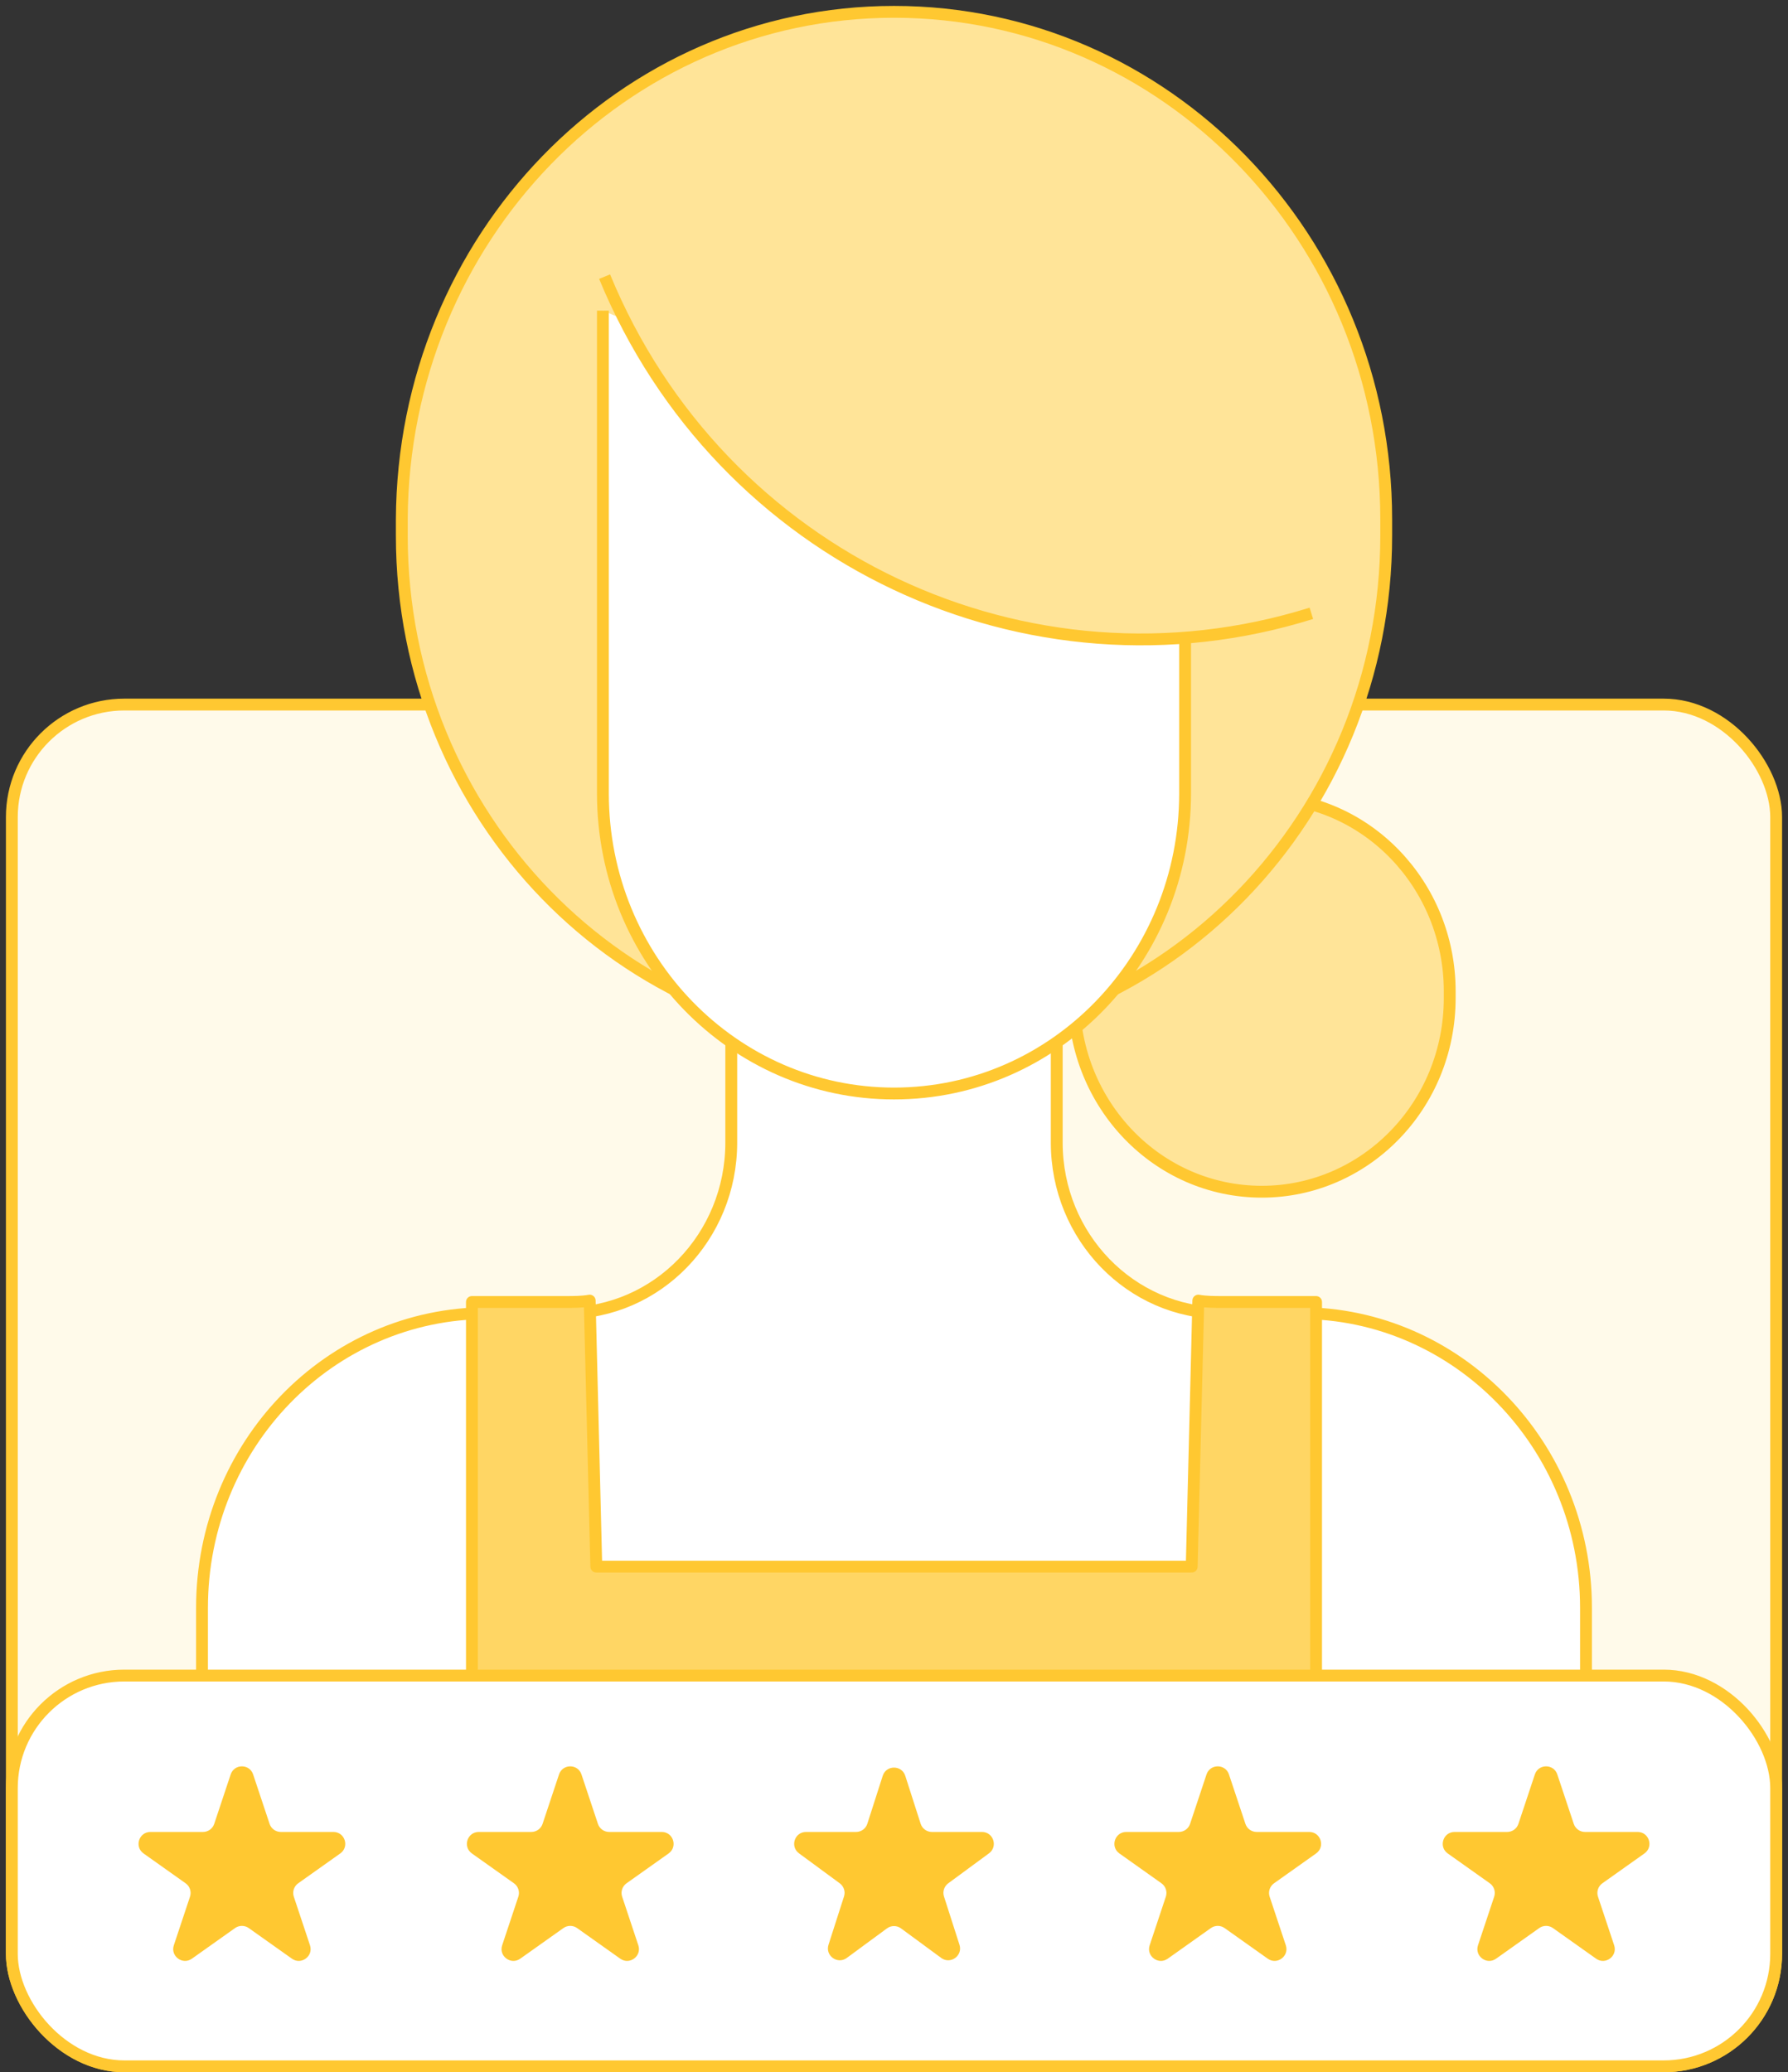<svg width="151" height="175" viewBox="0 0 151 175" fill="none" xmlns="http://www.w3.org/2000/svg">
<rect x="0" y="0" width="151" height="175" fill="#333333" stroke="none"/>
<rect x="1" y="59.5" width="149" height="115" rx="9.5" fill="#FFFAEA" stroke="#FFC831"/>
<path d="M36.057 49.495C43.99 52.26 53.041 51.799 61.086 47.307C75.613 39.128 81.423 20.928 74.719 5.607" fill="white"/>
<path d="M36.057 49.495C43.99 52.26 53.041 51.799 61.086 47.307C75.613 39.128 81.423 20.928 74.719 5.607" stroke="#FFC831"/>
<path d="M106.564 67.35C115.392 67.35 122.431 74.722 122.431 83.707V84.283C122.431 93.383 115.28 100.64 106.564 100.64C97.737 100.64 90.697 93.268 90.697 84.283V83.707C90.585 74.722 97.737 67.35 106.564 67.35Z" fill="#FFE498" stroke="#FFC831" stroke-miterlimit="10"/>
<path d="M133.94 135.773V157.916L17.06 157.225V135.773C17.06 122.065 27.787 110.892 41.196 110.892H47.789C55.499 110.892 61.756 104.441 61.756 96.493V80.712H89.244V96.493C89.244 104.441 95.502 110.892 103.212 110.892H109.804C123.101 110.892 133.94 122.065 133.94 135.773Z" fill="white" stroke="#FFC831"/>
<path d="M75.5 1C98.407 1 117.068 20.122 117.068 43.851V45.233C117.068 68.847 98.519 88.084 75.5 88.084C52.594 88.084 33.933 68.963 33.933 45.233V43.851C34.045 20.122 52.594 1 75.5 1Z" fill="#FFE498" stroke="#FFC831"/>
<path d="M100.083 46.981V67.004C100.083 80.942 89.133 92.346 75.5 92.346C61.98 92.346 50.917 81.058 50.917 67.004V26.234" fill="white"/>
<path d="M100.083 46.981V67.004C100.083 80.942 89.133 92.346 75.5 92.346C61.98 92.346 50.917 81.058 50.917 67.004V26.234" stroke="#FFC831"/>
<path d="M100.642 132.299L101.2 109.836C101.871 109.952 102.541 109.952 103.212 109.952H109.804C110.251 109.952 110.698 109.952 111.145 109.952V157.46H39.855V109.952C40.302 109.952 40.749 109.952 41.196 109.952H47.788C48.459 109.952 49.129 109.952 49.8 109.836L50.359 132.299H100.642Z" fill="#FFD664" stroke="#FFC831" stroke-miterlimit="10" stroke-linecap="round" stroke-linejoin="round"/>
<path d="M110.746 51.794C86.851 59.273 60.877 47.22 51.06 23.362Z" fill="#FFE498"/>
<path d="M110.746 51.794C86.851 59.273 60.877 47.22 51.06 23.362" stroke="#FFC831" stroke-miterlimit="10"/>
<rect x="1" y="141.5" width="149" height="33" rx="9.5" fill="white" stroke="#FFC831"/>
<path d="M19.481 149.851C19.784 148.939 21.075 148.939 21.378 149.851L22.767 154.023C22.903 154.431 23.285 154.707 23.715 154.707H28.156C29.131 154.707 29.529 155.959 28.735 156.523L25.184 159.042C24.825 159.296 24.674 159.755 24.813 160.173L26.179 164.278C26.485 165.195 25.44 165.968 24.652 165.409L21.008 162.824C20.662 162.579 20.198 162.579 19.851 162.824L16.207 165.409C15.419 165.968 14.374 165.195 14.68 164.278L16.046 160.173C16.185 159.755 16.034 159.296 15.675 159.042L12.124 156.523C11.33 155.959 11.729 154.707 12.703 154.707H17.144C17.574 154.707 17.956 154.431 18.092 154.023L19.481 149.851Z" fill="#FFC831"/>
<path d="M47.21 149.851C47.513 148.939 48.804 148.939 49.107 149.851L50.496 154.023C50.632 154.431 51.014 154.707 51.444 154.707H55.885C56.859 154.707 57.258 155.959 56.464 156.523L52.913 159.042C52.554 159.296 52.403 159.755 52.542 160.173L53.908 164.278C54.214 165.195 53.169 165.968 52.381 165.409L48.737 162.824C48.391 162.579 47.926 162.579 47.58 162.824L43.936 165.409C43.148 165.968 42.103 165.195 42.409 164.278L43.775 160.173C43.914 159.755 43.763 159.296 43.404 159.042L39.853 156.523C39.059 155.959 39.458 154.707 40.432 154.707H44.873C45.303 154.707 45.685 154.431 45.822 154.023L47.21 149.851Z" fill="#FFC831"/>
<path d="M74.547 149.967C74.844 149.041 76.154 149.041 76.452 149.967L77.75 154.013C77.883 154.426 78.267 154.707 78.702 154.707H82.929C83.895 154.707 84.3 155.94 83.522 156.512L80.081 159.044C79.734 159.299 79.59 159.746 79.721 160.155L81.03 164.235C81.327 165.159 80.267 165.921 79.486 165.346L76.092 162.85C75.74 162.591 75.259 162.591 74.907 162.85L71.513 165.346C70.732 165.921 69.672 165.159 69.969 164.235L71.278 160.155C71.409 159.746 71.265 159.299 70.918 159.044L67.477 156.512C66.699 155.94 67.104 154.707 68.07 154.707H72.297C72.732 154.707 73.116 154.426 73.249 154.013L74.547 149.967Z" fill="#FFC831"/>
<path d="M101.892 149.851C102.195 148.939 103.486 148.939 103.789 149.851L105.178 154.023C105.314 154.431 105.696 154.707 106.127 154.707H110.567C111.542 154.707 111.941 155.959 111.146 156.523L107.595 159.042C107.236 159.296 107.085 159.755 107.224 160.173L108.59 164.278C108.896 165.195 107.851 165.968 107.063 165.409L103.419 162.824C103.073 162.579 102.609 162.579 102.262 162.824L98.618 165.409C97.83 165.968 96.786 165.195 97.091 164.278L98.457 160.173C98.596 159.755 98.445 159.296 98.087 159.042L94.536 156.523C93.741 155.959 94.14 154.707 95.114 154.707H99.555C99.985 154.707 100.368 154.431 100.504 154.023L101.892 149.851Z" fill="#FFC831"/>
<path d="M129.621 149.851C129.924 148.939 131.215 148.939 131.518 149.851L132.907 154.023C133.043 154.431 133.425 154.707 133.856 154.707H138.296C139.271 154.707 139.67 155.959 138.875 156.523L135.324 159.042C134.965 159.296 134.815 159.755 134.953 160.173L136.319 164.278C136.625 165.195 135.58 165.968 134.792 165.409L131.148 162.824C130.802 162.579 130.338 162.579 129.991 162.824L126.347 165.409C125.559 165.968 124.515 165.195 124.82 164.278L126.186 160.173C126.325 159.755 126.175 159.296 125.816 159.042L122.265 156.523C121.47 155.959 121.869 154.707 122.843 154.707H127.284C127.714 154.707 128.097 154.431 128.233 154.023L129.621 149.851Z" fill="#FFC831"/>
</svg>
